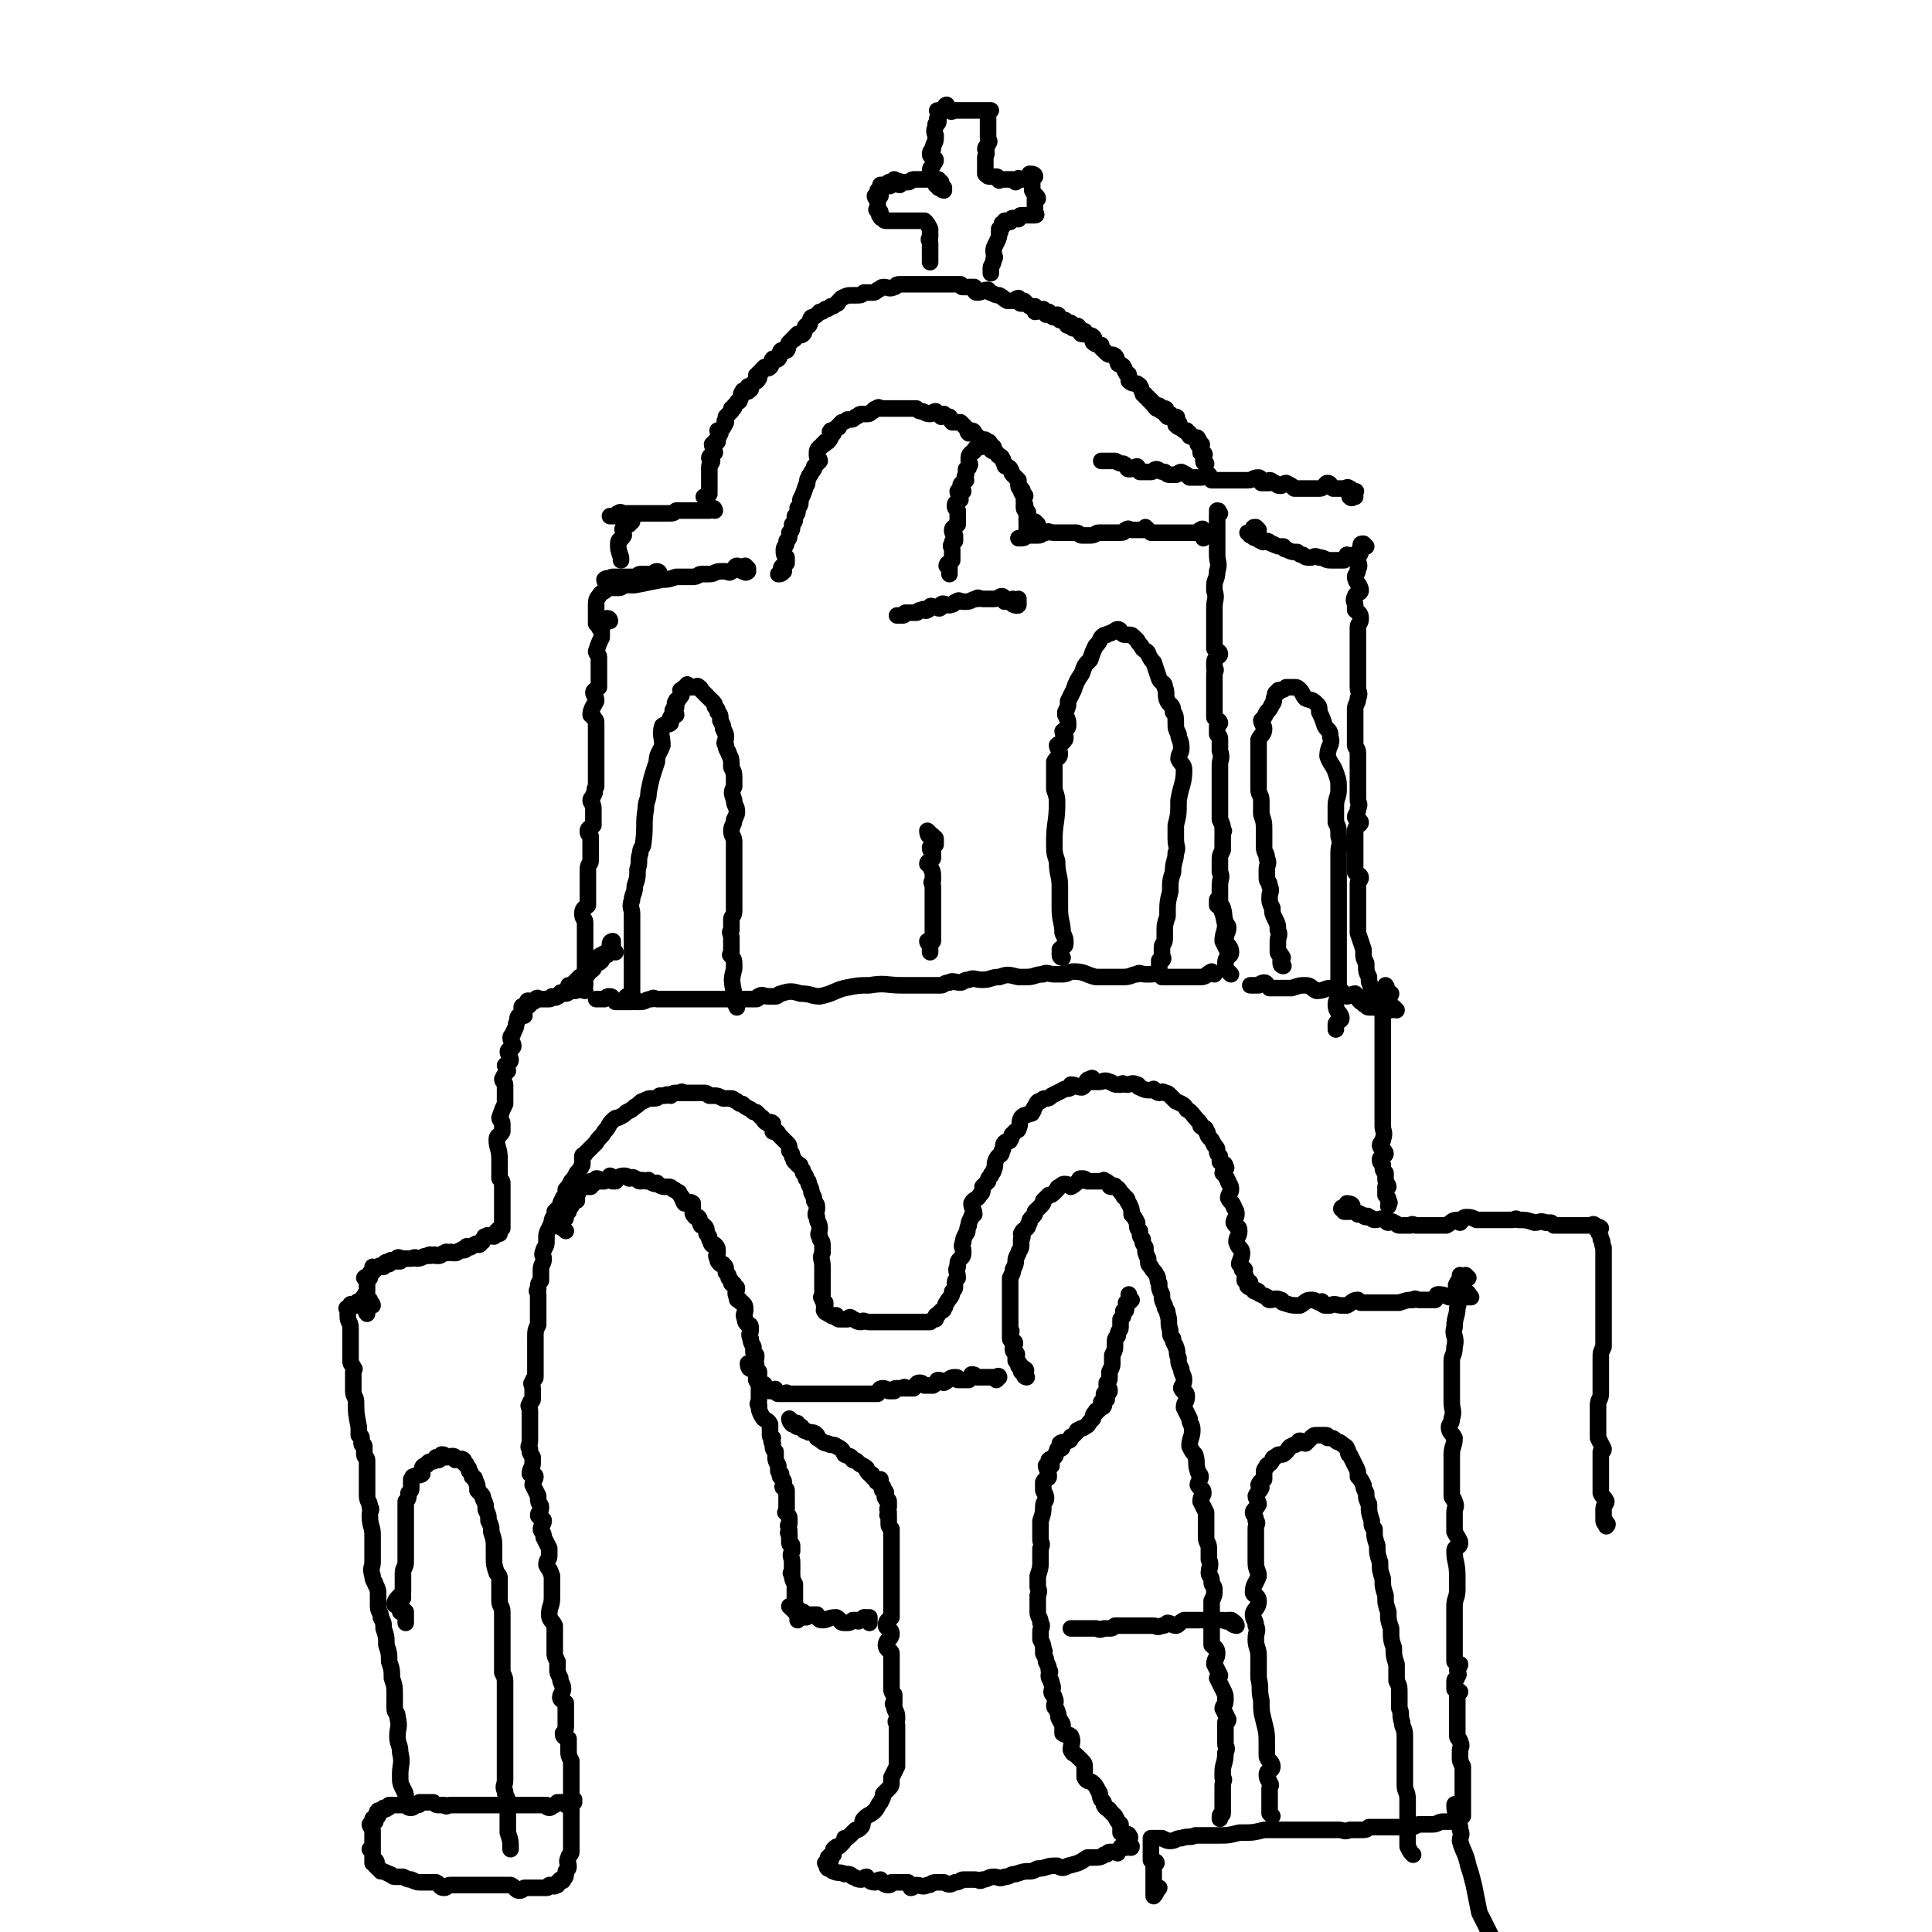 <svg viewBox='0 0 700 700' version='1.1' xmlns='http://www.w3.org/2000/svg' xmlns:xlink='http://www.w3.org/1999/xlink'><g fill='none' stroke='#000000' stroke-width='6' stroke-linecap='round' stroke-linejoin='round'><path d='M339,66c0,0 0,0 -1,-1 0,0 0,0 -1,-1 0,0 0,1 -1,1 -1,0 -1,0 -2,0 -1,0 -1,0 -2,0 0,0 -1,0 -1,0 -1,0 -1,1 -2,1 -1,0 -1,0 -1,0 0,0 0,0 -1,0 -1,0 -2,-1 -2,0 -1,0 1,1 1,1 -1,0 -1,-1 -2,-2 0,0 0,1 -1,1 0,0 -1,0 -1,0 0,0 1,1 1,1 -1,1 -1,0 -2,0 0,0 0,0 -1,0 0,0 -1,0 -1,0 0,0 1,1 1,1 -1,1 -1,1 -2,1 0,1 0,1 1,1 0,1 0,1 0,1 -1,0 -2,0 -2,0 0,0 0,1 1,1 0,1 0,1 0,1 0,1 0,1 0,1 0,1 0,1 0,1 0,1 -1,1 0,1 0,1 1,0 1,1 0,1 -1,1 0,1 0,1 0,1 1,1 0,0 0,1 1,1 0,0 0,0 1,0 0,0 0,0 1,0 0,0 0,0 1,0 1,0 1,0 1,0 1,0 1,0 1,0 1,0 1,0 1,0 0,0 0,0 1,0 0,0 0,0 1,0 0,0 0,0 1,0 0,0 0,0 1,0 0,0 0,0 1,0 0,0 0,0 1,0 0,0 0,0 1,0 0,0 0,0 1,0 1,1 1,1 2,3 0,1 0,2 0,3 -1,1 0,1 0,2 0,2 0,2 0,3 0,1 0,1 0,2 0,0 0,0 0,0 0,1 0,1 0,2 '/><path d='M342,69c0,0 -1,0 -1,-1 0,0 1,0 1,0 -1,0 -2,0 -2,0 0,0 1,-1 1,-2 -1,0 -2,1 -2,1 0,0 1,-1 1,-2 -1,0 -1,0 -2,-1 -1,-1 -1,-1 -1,-2 0,-1 0,-1 1,-2 0,-1 1,-1 1,-2 0,-1 -2,-1 -2,-2 0,-1 0,-1 1,-2 0,-2 1,-2 1,-4 0,0 0,0 0,-1 -1,-2 0,-2 0,-4 0,0 0,0 0,0 0,0 1,0 1,-1 0,0 0,0 0,-1 -1,0 0,0 0,-1 0,0 0,0 0,-1 0,0 0,0 0,0 0,-1 -1,-1 0,-1 0,0 0,0 1,0 0,0 0,0 1,0 0,0 0,0 1,0 0,-1 -1,-2 0,-2 0,1 0,2 1,2 1,1 1,0 2,0 2,0 2,0 3,0 1,0 1,0 1,0 1,0 1,0 2,0 1,0 1,0 2,0 1,0 1,0 1,0 1,0 1,0 2,0 1,0 1,0 1,0 0,0 0,0 1,0 0,0 0,0 -1,1 0,1 0,1 0,1 0,1 0,1 0,3 0,1 0,1 0,2 0,1 0,1 0,3 0,1 1,1 0,2 0,1 -1,1 -1,2 0,0 0,0 0,0 1,2 0,2 0,3 0,0 0,0 0,0 0,1 0,1 0,1 0,1 0,1 0,1 0,1 0,1 0,1 0,1 0,1 0,1 0,1 0,1 0,1 0,1 0,1 0,1 1,1 1,1 2,1 0,0 0,0 1,0 0,0 1,0 1,0 1,0 0,1 1,1 0,1 0,0 1,0 1,0 1,0 2,0 1,0 1,0 1,0 0,0 1,0 1,0 1,0 1,1 1,1 0,0 0,-1 1,-1 0,-1 0,0 1,0 0,0 0,0 1,0 0,0 0,0 1,0 0,0 0,0 1,0 0,0 1,0 1,0 0,-1 -1,-1 -1,-2 1,0 2,0 2,1 0,0 0,0 -1,1 0,1 0,1 0,1 0,1 0,1 0,1 0,1 0,1 0,1 0,1 0,1 0,1 1,2 2,2 2,3 0,0 0,0 -1,0 0,1 0,1 0,1 0,1 0,1 0,1 0,1 0,1 0,1 0,1 0,1 0,1 0,1 0,1 0,1 0,0 1,1 0,1 0,0 0,0 -1,0 0,0 0,0 -1,0 -1,0 -1,0 -3,0 0,0 0,0 0,0 -1,0 0,1 -1,1 0,1 0,0 -1,0 0,0 -1,0 -1,0 -1,0 0,1 -1,1 0,1 0,0 -1,0 0,0 -1,0 -1,0 0,0 1,1 0,1 0,0 -1,0 -1,0 0,0 1,1 0,1 0,1 -1,1 -1,1 0,1 1,1 0,1 0,2 0,2 -1,4 -1,2 -1,2 -1,3 0,2 1,2 0,3 0,2 -1,2 -1,3 0,1 0,1 0,2 '/><path d='M490,179c0,0 -1,-1 -1,-1 0,1 0,2 0,2 1,1 1,0 2,0 0,-1 -1,-1 -1,-2 0,0 2,0 1,0 0,0 -1,0 -1,0 -1,0 0,-1 -1,-1 -1,-1 -1,0 -2,0 -1,0 -1,0 -1,0 -1,0 -2,0 -3,0 -1,-1 -1,-2 -2,-2 -1,0 -1,2 -3,2 -1,0 -1,0 -2,0 -1,0 -1,0 -3,0 -1,0 -1,0 -2,0 -1,0 -1,0 -2,0 0,0 0,0 0,0 -1,-1 -1,-1 -3,-2 -1,0 -1,1 -2,1 0,0 0,0 0,0 -1,0 -1,0 -2,-1 -1,0 -1,-1 -2,-1 0,0 0,1 0,1 -1,0 -1,0 -3,0 0,0 0,0 0,0 -1,-1 0,-2 -1,-2 -2,0 -2,1 -4,1 0,0 0,0 0,0 -1,0 -1,0 -3,0 0,0 0,0 0,0 -1,0 -1,0 -1,0 -1,0 -1,0 -1,0 -1,0 -1,0 -1,0 0,0 0,0 -1,0 0,0 0,0 -1,0 0,0 0,0 -1,0 0,0 0,0 -1,0 0,0 0,0 -1,0 0,0 0,0 -1,0 0,0 -1,0 -1,0 -1,-1 0,-1 -1,-2 -1,0 -1,1 -3,1 -1,0 -1,0 -2,0 -1,0 -1,0 -2,0 -1,-1 -1,-1 -3,-2 -1,0 -1,1 -2,1 -1,0 -1,0 -2,0 -1,0 -1,0 -2,-1 -2,0 -2,-1 -3,-1 -1,0 -1,1 -2,1 -1,0 -1,0 -2,0 -1,0 -1,0 -2,0 0,0 0,0 0,0 -1,-1 0,-1 -1,-2 -1,0 -1,1 -3,1 -1,0 0,-1 -2,-2 -1,0 -1,0 -3,-1 -1,0 -1,0 -3,0 0,0 0,0 -1,0 -1,0 -1,0 -1,0 '/><path d='M437,168c0,0 -1,0 -1,-1 0,0 0,0 0,-1 0,0 0,0 0,-1 0,0 1,0 0,-1 0,0 -1,0 -1,0 0,-1 0,-1 0,-1 0,-1 0,-1 0,-1 0,-1 1,-1 0,-1 0,-1 -1,0 -1,0 0,-1 1,-1 0,-2 0,-1 -1,0 -3,-1 0,0 0,0 0,-1 -1,0 -1,0 -1,-1 0,0 0,0 -1,0 -1,-1 -2,-1 -3,-2 0,0 2,0 1,-1 0,0 -1,0 -1,-1 0,0 1,-1 0,-1 0,0 0,1 -1,1 -1,-1 0,-1 -1,-2 0,0 -1,1 -1,1 -1,-1 -1,-1 -1,-2 0,0 1,-1 0,-1 0,0 -1,1 -1,1 -1,0 0,-1 -1,-2 0,0 -1,1 -1,1 -1,-1 -1,-1 -1,-2 -1,0 -1,0 -1,-1 -1,0 -1,0 -1,-1 -1,0 -1,0 -1,-1 -1,0 -1,0 -1,-1 -1,-1 0,-1 -1,-2 0,-1 -1,0 -1,-1 -1,0 -2,0 -3,-1 0,-1 0,-1 0,-2 0,-1 -1,0 -1,-1 -1,-1 0,-1 -1,-2 0,-1 -1,0 -1,-1 -1,0 -1,0 -1,-1 -1,-1 0,-1 -1,-2 -1,-1 -2,0 -3,-1 -1,-1 -1,-1 -2,-2 0,0 0,-1 0,-1 -1,0 -2,0 -3,-1 0,-1 1,-1 0,-2 -1,-1 -1,0 -3,-1 0,0 0,-1 0,-1 0,0 -1,1 -1,1 -1,0 0,-1 -1,-2 0,0 0,-1 -1,-1 0,0 -1,1 -1,1 -1,0 0,-1 -1,-2 0,0 -1,1 -1,1 -1,0 0,-1 -1,-2 -1,0 -1,0 -2,0 0,0 0,0 -1,-1 0,0 1,-1 0,-1 0,0 0,1 -1,1 -1,0 -1,-1 -2,-2 -1,0 -1,1 -1,1 -1,-1 0,-1 -1,-2 -1,0 -2,1 -3,1 0,0 0,-1 0,-2 0,0 -1,0 -1,0 -1,0 -1,0 -1,0 -1,-1 -1,-1 -2,-2 0,0 -1,1 -1,1 -1,0 0,-1 -1,-2 -1,0 -1,1 -2,1 -1,0 -2,0 -2,0 -2,-1 -1,-1 -3,-2 -1,0 -1,0 -3,-1 -1,0 -1,-1 -1,-1 -2,0 -2,1 -4,1 -1,0 -1,-1 -1,-2 -2,0 -2,0 -4,0 -1,0 0,0 -1,-1 -2,0 -2,0 -4,0 -1,0 -2,0 -3,0 0,0 0,0 -1,0 -1,0 -1,0 -2,0 0,0 0,0 -1,0 -1,0 -1,0 -2,0 -1,0 -1,0 -2,0 -1,0 -1,0 -2,0 -1,0 -1,0 -1,0 -1,0 -1,0 -2,0 -1,0 -2,0 -2,0 -2,0 -1,1 -2,1 -2,1 -2,0 -4,0 -1,0 -1,1 -2,1 -1,1 -1,1 -2,1 -2,0 -2,0 -3,0 -1,1 -1,1 -3,1 -1,0 -1,0 -1,0 -2,0 -2,0 -4,1 -1,1 -1,1 -1,1 -1,1 0,1 -1,1 -1,1 -1,1 -2,1 -1,1 -1,1 -2,1 -1,1 -1,1 -2,1 -1,1 -1,1 -1,1 -1,1 -2,1 -2,1 -1,1 0,2 -1,3 0,0 -1,0 -1,0 -1,1 0,2 -1,3 -1,1 -1,0 -2,0 -1,1 -1,1 -1,1 0,1 0,1 -1,1 0,1 -1,1 -1,1 -1,1 0,2 -1,3 -1,0 -2,0 -2,0 -1,1 0,2 -1,3 -1,1 -2,0 -2,0 -1,1 0,2 -1,3 -1,1 -1,0 -2,0 -1,1 -1,1 -1,1 0,1 0,1 -1,1 0,1 -1,1 -1,1 0,1 1,1 1,1 -1,2 -2,1 -3,3 -1,0 -1,0 -1,0 0,1 1,1 1,1 -1,1 -1,1 -2,1 0,0 -1,-1 -1,0 -1,1 0,1 -1,3 0,1 -1,0 -1,1 -1,1 -1,1 -1,1 0,1 0,1 -1,1 0,1 0,1 0,1 -1,1 -1,1 -2,2 0,1 0,1 0,1 -1,1 0,1 0,1 -1,2 -1,2 -2,3 0,0 -1,0 -1,0 0,1 1,1 1,1 -1,2 -1,2 -2,3 0,0 1,0 1,0 -1,1 -2,1 -2,1 0,1 1,2 1,3 -1,1 -2,1 -2,2 0,0 1,0 1,1 0,1 -1,1 -1,2 0,1 0,1 0,2 0,1 0,1 0,1 0,1 0,1 0,1 0,1 0,1 0,1 0,1 0,1 0,1 0,1 0,1 0,3 0,0 0,0 0,0 0,1 0,1 0,1 -1,1 -1,1 -2,1 '/><path d='M259,185c0,0 0,-1 -1,-1 0,0 0,1 -1,1 0,0 0,0 -1,0 0,0 0,0 0,0 -1,0 -1,0 -2,0 0,0 0,0 -1,0 -1,0 -1,0 -2,0 -3,0 -3,0 -6,0 -1,1 -1,1 -3,1 -2,0 -2,0 -4,0 -2,0 -2,0 -4,0 -2,0 -2,0 -3,0 -1,0 -1,0 -3,0 -1,0 -1,0 -2,0 -1,0 -1,-1 -2,0 -1,0 0,1 -1,1 0,0 0,0 -1,0 0,0 0,0 -1,0 '/><path d='M271,206c0,0 -1,-1 -1,-1 0,1 1,2 1,2 -1,1 -1,0 -2,0 -1,-1 -1,-2 -2,-2 -1,0 -1,2 -2,2 -1,1 -1,0 -2,0 -1,0 -1,0 -2,0 -2,0 -2,1 -4,1 -1,0 -1,0 -3,0 -1,0 -1,1 -3,1 -1,0 -1,0 -3,0 -1,0 -1,0 -3,0 -3,1 -3,1 -5,1 -5,1 -5,1 -10,2 -2,0 -2,0 -4,0 -1,1 -1,1 -3,1 -1,0 -1,0 -1,0 '/><path d='M229,189c0,0 0,-1 -1,-1 0,0 0,1 0,1 0,1 0,1 0,1 -1,0 -1,0 -2,0 0,0 0,0 0,1 -1,1 0,1 0,3 -1,2 -2,1 -2,3 0,2 0,2 1,5 0,0 0,0 0,0 0,1 0,1 0,1 '/><path d='M239,208c0,0 0,-1 -1,-1 -1,0 -1,1 -2,1 -2,0 -2,0 -3,0 0,0 0,0 -1,0 -1,0 -1,1 -2,1 -1,0 -1,0 -2,0 -1,0 -1,0 -2,0 -1,0 -1,0 -2,0 -1,0 -1,0 -1,0 0,0 0,0 -1,0 0,0 0,0 0,0 -1,0 -1,1 -1,1 -1,0 -1,-1 -2,0 0,1 1,1 1,3 -1,2 -2,1 -3,3 -1,1 -1,2 -1,3 0,2 0,2 0,4 0,2 0,2 0,3 '/><path d='M442,186c0,0 -1,0 -1,-1 0,0 0,0 0,0 1,0 0,0 0,1 0,0 0,0 0,1 0,1 0,1 0,1 0,1 0,1 0,1 0,1 0,1 0,3 0,1 0,1 0,3 0,2 0,2 0,3 0,2 0,2 0,3 0,3 1,3 0,6 0,3 -1,3 -1,5 0,1 0,1 0,2 1,3 0,3 0,6 0,0 0,0 0,1 0,1 0,1 0,2 0,1 0,1 0,2 0,1 0,1 0,3 0,2 0,2 0,3 0,1 0,1 0,2 0,1 0,1 0,2 1,1 2,1 2,2 0,1 -2,1 -2,3 0,1 0,1 0,2 1,1 0,1 0,2 0,1 0,1 0,3 0,1 0,1 0,2 0,2 0,2 0,5 0,0 0,0 0,1 0,1 0,1 0,3 0,1 0,1 0,2 1,1 2,1 2,2 0,0 -1,0 -1,1 0,1 0,1 0,1 0,1 0,1 0,2 1,1 1,1 1,2 0,2 0,2 0,4 1,3 0,3 0,5 0,3 0,3 0,5 0,3 0,3 0,7 0,3 0,3 0,6 0,1 0,1 0,2 1,2 1,2 1,4 1,0 0,0 0,1 0,1 0,1 0,2 0,0 0,0 0,1 0,1 0,1 0,3 -1,2 -1,2 -1,4 0,2 0,2 0,4 1,2 0,2 0,5 0,2 0,2 0,4 0,1 0,1 0,3 1,3 1,3 2,6 0,4 -1,4 -1,7 1,2 1,2 2,4 '/><path d='M438,194c0,0 -1,-1 -1,-1 -1,1 -1,2 -1,2 0,0 0,-1 0,-2 0,0 1,0 0,0 0,-1 0,-2 -1,-1 -1,0 0,1 -1,1 0,0 -1,0 -1,0 -1,0 -1,0 -1,0 -1,0 -1,0 -1,0 -1,0 -1,0 -1,0 -1,0 -1,0 -3,0 -1,0 -1,0 -2,0 -1,0 -1,0 -2,0 -1,0 -1,0 -2,0 -1,0 -1,0 -2,0 -1,0 -1,0 -2,0 -1,-1 -1,-1 -2,-2 0,0 0,1 0,1 -1,0 -1,0 -3,0 -1,0 -1,0 -2,0 -1,0 -1,-1 -2,0 -1,0 0,1 -2,1 0,0 -1,0 -2,0 -1,0 -1,0 -2,0 -1,0 -1,0 -2,0 -1,0 -1,0 -2,0 -1,0 -1,1 -3,1 -1,0 -2,0 -3,0 -1,0 -1,-1 -2,-1 -1,0 -1,0 -2,0 0,0 0,0 -1,0 -3,0 -3,0 -5,0 -2,0 -2,-1 -3,0 -2,0 -1,1 -3,1 -1,0 -2,0 -3,0 -2,0 -1,1 -3,1 -1,0 -1,0 -1,0 '/><path d='M456,192c0,0 -1,-1 -1,-1 -1,0 -1,0 -1,1 -1,0 0,1 -1,1 0,0 -1,0 -1,0 0,0 1,0 1,1 1,0 1,1 2,1 0,0 0,0 1,0 0,0 0,1 1,1 1,1 1,0 2,0 1,0 1,1 2,1 2,1 2,1 4,1 1,1 0,1 1,1 2,1 2,1 4,1 1,1 1,1 2,1 1,1 1,1 3,1 1,0 1,-1 3,0 2,0 2,1 4,1 1,0 1,0 1,0 2,0 2,0 4,0 1,-1 1,-1 1,-2 1,0 0,1 1,1 1,0 1,0 2,0 1,-1 1,-1 1,-2 '/><path d='M376,190c0,0 -1,-1 -1,-1 0,0 0,2 0,2 1,0 0,-2 0,-2 0,0 1,1 0,2 0,1 -1,1 -1,1 0,0 1,-1 0,-1 0,0 0,1 -1,1 0,0 -1,0 -1,0 0,-1 0,-1 0,-1 1,-1 0,-1 0,-1 0,-1 0,-1 0,-1 0,-1 0,-1 0,-2 0,0 0,0 0,-1 0,0 1,0 0,-1 0,0 -1,0 -1,-1 0,0 0,0 0,-1 1,0 0,0 0,-1 0,0 0,0 0,-1 0,0 0,0 0,-1 0,0 1,0 0,-1 0,0 -1,0 -1,-1 0,0 1,0 0,-1 0,0 -1,0 -1,-1 0,-1 0,-1 0,-2 -1,-1 -1,-1 -2,-2 -1,-1 0,-1 -1,-2 0,-1 -1,0 -1,-1 -1,0 -1,0 -1,-1 -1,-1 0,-1 -1,-2 0,-1 -1,0 -1,-1 -1,0 0,0 -1,-1 -1,-1 -1,0 -2,-1 -1,-1 0,-1 -1,-1 0,-1 -1,0 -1,-1 -1,0 -1,0 -1,-1 -1,0 -1,0 -1,-1 0,0 0,0 -1,-1 0,0 0,0 -1,-1 0,0 0,-1 -1,-1 0,0 -1,1 -1,1 -1,-1 0,-1 -1,-2 -1,-1 -1,-1 -2,-2 -1,0 -1,0 -1,0 -1,0 -1,0 -1,0 0,0 -1,0 -1,0 -1,-1 0,-1 -1,-2 -1,0 -1,0 -2,-1 -1,0 -1,1 -1,1 -1,-1 -1,-1 -2,-2 -1,0 -1,1 -2,1 -2,0 -2,-1 -3,-1 -1,0 -1,0 -2,-1 -1,0 0,0 -1,0 0,0 0,0 -1,0 0,0 0,0 -1,0 -1,0 -1,0 -2,0 -1,0 -1,0 -1,0 -1,0 -1,0 -3,0 0,0 0,0 -1,0 -1,0 -1,0 -1,0 -1,0 -1,0 -2,0 0,0 -1,-1 -1,0 -2,0 -1,1 -2,1 -1,1 -1,1 -2,1 -1,0 -2,0 -2,0 -1,0 -1,1 -2,1 -1,1 -1,1 -2,1 -1,0 -1,0 -1,0 -1,1 -2,1 -2,1 -1,1 -1,1 -1,1 0,1 0,1 -1,1 -1,1 -2,1 -2,1 -1,1 1,1 1,1 -1,1 -1,2 -2,3 0,0 0,0 -1,0 0,1 0,1 -1,1 0,1 -1,1 -1,1 -1,1 -1,1 -1,3 0,1 1,1 1,2 -1,1 -1,1 -2,2 0,1 0,1 -1,2 0,1 -1,1 -1,2 -1,1 0,2 -1,3 -1,3 -1,3 -2,5 0,2 0,2 -1,3 0,2 0,2 -1,3 0,2 0,2 -1,3 0,2 0,2 -1,3 0,2 0,2 -1,3 0,2 -1,2 -1,3 0,2 0,2 1,3 0,1 0,1 0,2 -1,1 -2,1 -2,2 0,0 0,0 1,0 0,1 0,1 0,1 -1,1 -1,1 -2,1 '/><path d='M360,162c0,0 -1,0 -1,-1 -1,0 0,-1 -1,-1 0,0 -1,1 -1,1 0,0 1,-1 0,-1 0,-1 0,-1 -1,0 -1,0 -1,0 -1,1 0,1 1,1 0,1 0,0 0,0 -1,0 -1,0 0,1 -1,1 0,1 -1,1 -1,1 -1,1 -1,1 -1,3 0,1 1,1 0,2 0,1 0,0 -1,1 0,1 0,1 0,2 -1,1 0,1 0,2 -1,1 -2,1 -2,2 0,1 1,1 1,2 -1,0 -2,0 -2,0 0,1 1,2 1,3 -1,1 -2,1 -2,2 0,1 0,1 1,2 0,0 0,0 0,0 0,2 0,2 0,3 0,1 0,1 0,2 -1,1 -2,1 -2,2 0,1 0,1 1,2 0,1 0,1 0,2 -1,0 -1,0 -1,1 -1,1 0,1 0,2 0,1 0,1 0,2 0,1 0,1 0,2 -1,1 -2,1 -2,2 0,0 0,0 1,0 0,1 0,1 0,3 0,0 0,0 0,0 '/><path d='M337,302c0,0 -1,-1 -1,-1 0,0 0,2 1,2 0,1 1,-1 1,0 0,0 -1,1 0,1 0,0 1,-1 1,0 0,0 0,0 0,1 -1,1 0,1 0,1 -1,1 -2,1 -2,1 0,1 0,1 1,1 0,1 0,2 0,3 -1,1 -2,1 -2,2 0,0 0,0 1,0 0,2 1,2 1,4 0,1 0,1 0,2 -1,1 0,1 0,2 0,2 0,2 0,3 0,1 0,1 0,2 0,1 0,1 0,2 0,2 0,2 0,3 0,1 0,1 0,2 0,1 0,1 0,2 0,1 0,1 0,2 0,0 0,0 0,0 0,1 0,1 0,1 0,1 0,2 0,3 -1,0 -2,0 -2,0 0,0 0,1 1,1 0,1 0,1 0,3 '/><path d='M221,225c0,0 0,-1 -1,-1 0,0 -1,1 -1,1 0,0 1,0 1,0 0,0 0,0 -1,0 0,0 0,0 0,0 -1,0 0,0 0,1 -1,1 -1,0 -2,1 0,1 1,1 1,1 0,1 0,1 0,3 -1,2 -1,2 -2,5 0,1 1,1 1,2 0,2 0,2 0,5 0,2 0,2 0,4 0,1 0,1 0,2 -1,1 -2,1 -2,2 0,1 1,1 1,3 -1,2 -2,3 -2,5 0,0 1,0 1,1 1,1 1,1 1,2 0,1 0,1 0,3 0,1 0,1 0,2 0,1 0,1 0,2 0,1 0,1 0,2 0,0 0,0 0,0 0,1 0,1 0,3 0,1 0,1 0,3 0,0 0,0 0,0 0,2 0,2 0,4 0,1 0,1 0,2 0,1 0,1 0,2 0,0 0,0 0,0 -1,1 0,2 -1,3 0,1 -1,1 -1,2 0,1 1,1 1,3 0,1 0,1 0,2 0,1 0,1 0,2 0,1 0,1 0,2 -1,1 -2,1 -2,2 0,1 0,1 1,2 0,0 0,0 0,0 0,1 0,1 0,1 0,1 0,1 0,3 0,1 0,1 0,2 0,1 0,1 0,2 0,0 0,0 0,1 0,1 -1,1 -1,3 0,1 0,1 0,2 0,1 0,1 0,2 0,1 0,1 0,2 0,1 0,1 0,3 0,1 0,1 0,2 0,1 0,1 0,2 -1,1 -2,1 -2,3 0,2 1,2 1,3 0,2 0,2 0,3 0,1 0,1 0,2 0,1 0,1 0,2 0,0 0,0 0,0 0,1 0,1 0,3 0,1 0,1 0,2 0,0 0,0 0,0 0,1 0,1 0,1 0,2 0,2 0,4 0,1 1,1 1,2 '/><path d='M495,198c0,0 -1,-1 -1,-1 -1,0 -1,0 -1,1 0,0 0,0 0,1 0,0 0,1 0,1 0,1 -1,1 -1,3 0,1 1,2 0,3 0,2 -1,2 -1,3 0,2 2,3 2,5 0,1 -2,1 -2,2 -1,2 0,2 0,3 0,1 0,1 0,2 1,1 2,1 2,3 0,2 -1,2 -1,3 0,3 0,3 0,6 0,1 0,1 0,2 0,2 0,2 0,5 0,2 0,2 0,5 0,2 0,2 0,4 0,2 1,2 0,4 0,2 -1,2 -1,4 0,2 0,2 0,4 0,0 0,0 0,1 0,2 0,2 0,4 0,2 0,2 0,4 0,1 1,1 1,3 0,1 0,1 0,2 0,2 0,2 0,3 0,2 0,2 0,3 0,2 0,2 0,5 0,1 0,1 0,2 0,1 0,1 0,2 0,1 1,1 0,3 0,2 -1,2 -1,3 0,1 2,1 2,2 0,1 -2,1 -2,3 0,1 0,1 0,2 0,0 0,0 0,0 0,1 0,1 0,3 0,1 0,1 0,2 0,0 0,0 0,0 0,2 0,2 0,4 0,1 0,1 0,2 0,1 0,1 0,2 1,1 2,1 2,2 0,1 -1,1 -1,2 0,1 0,1 0,2 0,1 0,1 0,3 0,2 0,2 0,3 0,2 0,2 0,3 0,2 0,2 0,5 0,1 0,1 0,2 1,3 1,3 2,6 0,3 0,3 1,5 0,3 0,3 1,5 0,2 0,2 1,4 0,1 -1,1 0,3 0,1 1,1 1,2 0,1 -1,1 -1,2 0,0 1,0 2,0 '/><path d='M496,365c0,0 -1,0 -1,-1 -1,0 -1,0 -1,-1 0,0 0,0 0,0 0,-1 -1,0 -1,0 -1,-1 -1,-1 -1,-2 -1,0 -1,-1 -1,-1 -1,0 -2,1 -3,1 -1,-1 -1,-1 -2,-2 0,0 0,1 0,1 -2,-1 -2,-2 -4,-2 -2,0 -2,1 -5,1 -2,-1 -2,-2 -4,-2 -2,0 -2,0 -5,1 -1,0 -1,0 -2,0 -2,0 -2,0 -3,0 -2,0 -2,0 -3,0 -1,-1 -1,-2 -2,-2 0,0 -1,0 -2,1 0,0 0,0 0,0 -1,0 -1,0 -3,0 '/><path d='M442,327c0,0 -1,-1 -1,-1 0,0 0,1 0,2 1,1 2,0 2,1 1,3 0,3 1,6 0,0 1,0 1,1 0,2 -1,2 -1,5 1,2 2,2 2,4 0,2 -2,1 -2,4 0,1 0,1 0,2 1,1 1,1 2,2 '/><path d='M440,353c0,0 -1,-1 -1,-1 -2,1 -2,2 -4,2 -1,0 -1,0 -2,0 -1,0 -1,0 -3,0 -1,0 -1,0 -2,0 0,0 0,0 -1,0 -1,0 -1,0 -2,0 -2,0 -2,0 -4,0 0,-1 0,-1 -1,-1 -1,-1 -1,0 -3,0 -1,0 -1,0 -2,0 -2,0 -2,-1 -3,0 -2,0 -2,1 -5,1 -2,0 -2,0 -5,0 -2,0 -2,0 -5,0 -4,-1 -4,-2 -8,-2 -2,0 -2,1 -4,1 -2,0 -2,0 -3,0 -2,0 -3,-1 -4,0 -3,0 -3,1 -6,1 -2,0 -2,0 -3,0 -4,-1 -4,-1 -7,0 -3,0 -3,1 -6,1 -3,0 -3,-1 -5,0 -2,0 -2,1 -3,1 -2,0 -3,-1 -4,0 -2,0 -2,1 -3,1 -1,0 -1,0 -3,0 -1,0 -1,0 -1,0 -2,0 -2,0 -4,0 -1,0 -1,0 -3,0 -1,0 -1,0 -3,0 -6,0 -6,-1 -12,0 -4,0 -4,0 -9,1 -4,1 -4,2 -9,3 -3,0 -3,-1 -7,-1 -3,-1 -4,-1 -7,0 -1,0 -1,1 -2,1 -2,0 -2,0 -3,0 -1,0 -2,-1 -3,0 -1,0 0,1 -1,1 -2,0 -2,0 -3,0 -2,0 -2,0 -3,0 -1,0 -1,0 -3,0 -1,0 -1,0 -3,0 -1,0 -1,0 -3,0 -1,0 -1,0 -1,0 -2,0 -2,0 -4,0 -1,0 -1,0 -1,0 -2,0 -2,0 -3,0 -1,0 -1,0 -2,0 -2,0 -2,0 -3,0 -1,0 -1,0 -2,0 -2,0 -2,0 -3,0 -1,0 -1,0 -2,0 -1,0 -1,-1 -2,0 -2,0 -2,1 -4,1 -1,0 -1,0 -1,0 -1,-1 -1,0 -2,0 -2,0 -2,0 -4,0 0,0 0,0 0,0 -1,0 -1,0 -2,0 -1,-1 -1,-2 -2,-2 -1,0 -1,0 -2,1 -1,0 -1,0 -1,0 0,0 0,0 -1,0 0,0 0,0 -1,0 '/><path d='M506,366c0,0 -1,-1 -1,-1 -1,0 -1,1 -1,1 -1,-1 -1,-2 -1,-3 0,0 1,0 0,-1 0,0 -1,0 -1,-1 0,0 2,0 2,-1 0,0 -2,0 -2,-1 0,0 0,0 0,-1 0,0 0,-1 0,-1 0,0 1,1 0,2 0,1 -1,1 -1,2 0,1 0,1 0,3 0,2 0,2 0,5 0,2 0,2 0,5 0,5 0,5 0,10 0,2 0,2 0,4 0,5 0,5 0,9 0,2 0,2 0,4 0,2 0,2 0,5 0,1 0,1 0,2 0,2 1,2 0,5 0,1 -1,1 -1,2 0,1 2,2 2,3 0,1 -2,1 -2,2 0,1 0,1 1,2 0,2 0,2 1,3 0,1 0,1 0,2 0,2 1,2 1,3 0,0 -1,0 -1,0 0,1 0,1 0,3 1,1 1,1 1,2 1,1 0,1 0,2 0,0 0,0 0,0 '/><path d='M223,345c0,0 0,0 -1,-1 0,-1 -1,-1 -1,-2 0,-1 1,-1 1,-1 0,1 0,1 0,2 -1,1 -1,0 -1,1 -1,0 0,1 0,1 -1,0 -1,-1 -1,0 -1,0 0,1 0,1 -1,0 -1,-1 -2,0 0,0 -1,0 -1,1 0,1 1,1 1,1 -1,1 -1,1 -2,1 0,0 0,-1 -1,0 0,0 -1,0 -1,1 0,1 1,1 1,1 -1,1 -1,1 -2,1 0,0 -1,-1 -1,0 -1,1 0,2 -1,3 0,0 0,-1 -1,-1 0,0 0,0 -1,1 0,1 0,1 -1,1 0,0 0,1 -1,1 0,0 0,0 -1,0 '/><path d='M212,359c0,0 -1,0 -1,-1 0,0 1,0 1,-1 0,0 0,-1 0,-1 -1,1 -1,1 -2,2 -1,1 -1,1 -2,1 0,0 0,0 -1,0 -1,0 -1,1 -2,1 -1,0 -2,-1 -2,0 -1,0 0,1 -1,1 -1,1 -1,0 -2,0 0,0 0,1 -1,1 -1,0 -1,0 -2,0 0,0 0,0 -1,0 0,0 0,0 -1,0 0,0 0,-1 -1,0 0,0 0,1 -1,1 0,0 0,0 -1,0 0,0 -1,-1 -1,0 0,0 1,1 1,1 -1,1 -1,1 -2,1 0,0 -1,-1 -1,0 0,1 1,1 1,3 0,0 -1,0 -2,0 -1,1 0,1 -1,3 0,1 0,1 -1,3 0,1 -1,1 -1,2 0,1 1,2 1,3 0,1 -2,1 -2,2 0,1 1,2 1,3 0,1 -1,1 -2,2 0,0 1,1 1,2 -1,1 -1,1 -2,3 0,1 1,1 1,2 0,2 0,2 0,5 0,1 0,1 0,2 -1,2 -1,2 -2,5 0,1 1,1 1,2 0,2 0,2 0,3 -1,2 -2,1 -2,3 0,3 1,3 1,7 0,1 0,1 0,2 0,1 0,1 0,2 0,1 0,1 0,3 1,1 1,1 1,2 0,1 0,1 0,2 0,1 0,1 0,2 0,1 0,1 0,2 0,1 0,1 0,2 0,0 0,0 0,1 0,0 0,0 0,1 0,1 0,1 0,1 0,1 0,1 0,1 0,1 0,1 0,1 0,0 0,0 0,1 0,0 0,0 0,1 0,0 0,1 0,1 -1,0 -1,0 -2,1 0,0 1,1 1,1 -1,0 -1,-1 -2,0 0,0 0,0 0,1 -2,0 -2,-1 -3,0 -1,0 0,0 -1,1 0,1 0,1 -1,1 0,1 0,1 -1,1 0,0 0,-1 -1,0 -1,0 -1,1 -2,1 -1,0 -1,-1 -1,0 0,0 0,1 -1,1 0,0 0,-1 -1,0 -1,0 -1,1 -2,1 -1,0 0,0 -1,0 -1,-1 -1,0 -2,0 0,0 0,-1 -1,0 -1,0 -1,1 -2,1 0,0 0,0 -1,0 -1,-1 -1,0 -2,0 0,0 0,-1 -1,0 -2,0 -2,1 -4,1 0,0 0,0 0,0 -1,-1 -1,0 -2,0 0,0 0,0 -1,0 0,0 0,0 -1,0 0,0 0,0 -1,0 -1,0 -2,-1 -2,0 -1,0 1,1 1,1 0,0 -1,0 -2,0 0,-1 0,0 -1,0 0,0 0,-1 -1,0 0,0 0,0 0,1 0,0 0,0 0,0 -1,-1 -1,-1 -2,0 0,0 0,0 0,1 0,0 0,0 0,0 0,-1 -1,0 -1,0 0,0 0,-1 -1,0 0,0 0,0 -1,1 0,0 0,0 0,0 0,0 0,-1 -1,-1 0,0 0,0 0,1 0,0 0,0 0,0 0,0 0,1 0,1 0,0 0,-1 0,0 -1,0 -1,0 -1,1 -1,0 0,1 0,1 -1,0 -1,-1 -2,0 0,0 1,0 1,1 0,1 0,1 0,1 0,1 0,1 0,1 0,1 0,1 0,1 0,1 0,1 0,1 -1,1 -1,2 -2,3 0,0 1,-2 1,-1 1,0 1,1 1,2 0,1 0,1 0,1 0,1 -1,2 0,3 '/><path d='M489,437c0,0 -1,-1 -1,-1 0,0 2,0 2,1 0,0 -1,0 -2,1 0,0 0,0 -1,0 0,0 -1,-1 -1,0 0,0 1,0 1,1 1,0 1,0 2,0 0,0 0,-1 1,0 1,0 1,0 2,1 0,0 0,-1 1,0 1,0 1,1 2,1 1,0 0,-1 1,0 1,0 1,1 2,1 2,0 2,-1 4,0 1,0 0,1 1,1 1,0 1,-1 2,0 1,0 1,1 2,1 2,0 2,0 4,0 1,-1 1,0 2,0 1,0 1,0 2,0 1,0 1,0 2,0 1,0 1,0 2,0 2,0 2,0 4,0 0,0 1,0 1,0 2,-1 2,-2 4,-2 0,0 1,1 1,1 1,-1 1,-2 2,-2 2,0 2,0 4,1 0,0 0,0 1,0 2,0 2,0 4,0 0,0 0,0 1,0 2,0 2,0 4,0 1,0 1,0 3,0 1,0 1,-1 2,0 3,0 3,0 6,1 2,0 2,-1 4,0 1,0 1,0 2,0 0,0 0,0 1,1 1,0 1,0 3,0 1,0 1,0 2,0 2,0 2,0 3,0 1,0 1,0 2,0 1,0 1,0 2,0 0,0 0,0 1,0 0,0 0,0 1,0 0,0 0,-1 1,0 0,0 0,1 0,1 1,0 1,-1 2,0 0,0 -1,0 -1,1 0,1 1,1 1,3 1,1 0,1 1,3 0,1 0,1 0,2 0,2 0,2 0,4 0,2 0,2 0,4 0,2 0,2 0,3 0,2 0,2 0,4 0,2 0,2 0,4 0,2 0,2 0,3 0,2 0,2 0,4 0,2 0,2 0,4 0,2 0,2 0,4 -1,2 -1,2 -1,4 0,2 0,2 0,3 0,2 0,2 0,4 0,2 0,2 0,3 0,1 0,1 0,1 0,1 0,2 0,2 0,2 -1,2 -1,4 0,1 0,1 0,1 0,1 0,1 0,2 0,1 0,1 0,2 0,2 0,2 0,4 0,1 0,1 0,1 0,1 0,2 0,2 1,2 1,2 2,4 0,1 -1,1 -1,1 0,2 0,2 0,3 0,2 0,2 0,3 0,1 0,1 0,3 0,1 0,1 0,3 0,1 0,1 0,3 1,2 1,1 2,3 0,1 -1,1 -1,3 0,1 0,1 0,1 0,1 0,2 0,2 0,1 1,1 1,2 1,0 0,1 0,1 0,-1 -1,-1 -1,-2 '/><path d='M532,463c0,0 -1,-1 -1,-1 -1,0 -1,1 -1,2 0,1 0,1 0,1 0,0 -1,-1 -1,-2 0,0 0,-1 0,-1 0,0 1,1 0,2 0,0 -1,0 -1,1 -1,1 0,1 0,2 0,4 1,4 0,7 0,3 -1,3 -1,7 -1,3 1,3 0,7 0,3 -1,3 -1,5 0,4 0,4 0,8 0,2 0,2 0,4 0,2 0,2 0,3 0,3 1,3 0,6 0,2 -1,2 -1,3 0,2 1,2 2,4 0,3 -1,3 -1,6 0,2 0,2 0,3 0,3 0,3 0,5 0,2 0,2 0,3 0,2 0,2 0,4 0,1 1,1 1,2 1,2 0,2 0,4 0,2 0,2 0,3 0,2 0,2 0,4 1,2 2,3 2,4 0,2 -2,1 -2,3 0,4 1,4 1,9 0,1 0,1 0,3 0,1 0,1 0,2 0,3 -1,3 -1,6 0,1 0,1 0,3 0,2 0,2 0,4 0,1 0,1 0,3 0,2 0,2 0,4 0,2 0,2 0,3 0,1 0,2 0,3 1,1 1,1 2,1 0,1 -1,1 -1,2 0,1 1,2 0,2 0,2 -1,1 -1,2 0,1 0,1 0,1 0,1 0,1 0,2 1,1 1,0 2,1 0,0 -1,0 -1,1 0,0 0,0 0,1 0,1 0,1 0,2 0,1 0,1 0,2 0,1 0,1 0,1 0,0 0,0 0,1 0,1 0,1 0,2 0,1 0,1 0,1 0,0 0,0 0,1 0,0 0,0 0,1 0,0 0,0 0,1 0,1 0,1 0,2 0,1 1,1 1,2 1,2 0,2 0,3 0,1 0,1 0,3 0,1 0,1 1,3 0,1 0,1 0,2 0,1 0,1 0,2 0,1 0,1 0,2 0,1 0,1 0,2 0,1 0,1 0,2 0,1 0,1 0,2 0,1 0,1 0,1 0,0 0,0 0,1 0,0 0,0 0,1 0,0 0,0 0,1 0,0 0,0 0,1 0,0 0,0 0,1 0,0 -1,-1 -1,-1 0,1 1,1 0,2 -1,1 -1,1 -3,1 -1,0 -2,0 -3,0 -2,0 -2,1 -4,1 -3,0 -3,0 -5,0 -2,1 -2,1 -3,1 -3,0 -3,0 -6,0 -1,0 -1,0 -3,0 -1,0 -1,0 -3,0 -1,0 -1,0 -3,0 -1,1 -1,1 -3,1 -2,0 -2,0 -4,0 -2,1 -2,0 -4,0 -2,0 -2,0 -4,0 -3,0 -3,0 -7,0 -4,0 -4,0 -7,0 -4,0 -4,0 -9,0 -4,1 -4,1 -9,1 -4,1 -4,1 -8,1 -4,0 -4,0 -8,0 -2,1 -2,0 -5,1 -2,0 -2,1 -4,1 -1,0 -1,0 -3,-1 -1,0 -1,0 -2,0 0,0 0,0 0,0 -1,0 -1,0 -1,0 0,0 -1,0 -1,0 0,1 0,1 0,1 0,1 0,1 0,2 0,0 0,0 0,1 0,1 0,1 0,2 0,0 0,0 0,1 0,0 0,1 0,1 1,1 2,0 2,1 0,0 0,0 -1,1 0,0 0,0 0,1 0,0 0,0 0,1 0,0 0,0 0,1 0,0 0,0 0,1 0,0 0,0 0,1 0,0 0,0 0,1 0,0 0,0 0,1 0,0 0,0 0,1 0,0 0,0 0,1 0,0 0,0 0,1 0,0 0,1 0,1 1,-1 1,-2 2,-3 '/><path d='M528,655c0,0 -1,-2 -1,-1 0,3 1,4 2,8 0,1 0,0 0,1 1,2 0,2 0,4 1,4 2,4 3,9 1,3 1,3 2,7 1,5 1,5 2,10 1,2 1,2 2,4 1,2 1,2 2,4 0,1 0,1 1,3 '/><path d='M208,652c0,0 -1,-1 -1,-1 0,0 1,1 1,2 -1,0 -1,-1 -2,-1 0,1 0,1 -1,2 0,0 0,-1 -1,-1 0,0 0,0 -1,0 0,0 0,0 -1,0 -1,1 -1,1 -1,1 -1,0 -1,1 -2,1 -1,0 -1,-1 -1,-1 -1,0 -1,0 -2,0 -1,0 -1,0 -2,0 -1,0 -1,0 -2,0 -1,0 -1,0 -2,0 -1,0 -1,0 -2,0 -1,0 -1,0 -2,0 -1,0 -1,0 -1,0 -1,0 -1,0 -2,0 -1,0 -1,0 -2,0 0,0 0,0 -1,0 -1,0 -1,0 -2,0 0,0 0,0 -1,0 -1,0 -1,0 -2,0 -1,0 -1,0 -2,0 -1,0 -1,0 -2,0 0,0 0,0 -1,0 -1,0 -1,0 -2,0 0,0 0,0 -1,0 -1,0 -1,0 -2,0 -1,0 -1,0 -2,0 -1,0 -1,1 -2,0 -1,0 -1,0 -2,0 -1,0 -1,0 -2,-1 -1,0 -1,0 -3,0 -1,0 -1,0 -2,0 0,1 0,1 -1,1 -1,0 -1,1 -2,1 -1,0 -1,0 -2,-1 -1,0 -1,0 -1,0 -1,0 -1,0 -2,0 0,0 0,0 -1,0 0,0 0,0 -1,0 0,0 0,0 -1,0 0,1 0,1 -1,1 0,1 0,0 -1,0 0,1 0,1 -1,1 0,0 0,1 -1,1 0,0 0,-1 0,-1 -1,1 0,1 0,2 -1,1 -1,0 -2,1 0,0 1,0 1,1 -1,0 -1,0 -2,1 0,1 1,1 1,2 0,0 0,0 0,1 0,0 0,0 0,1 0,0 0,0 0,1 0,0 0,0 0,1 0,0 0,0 0,1 0,0 0,0 0,1 0,0 0,1 0,1 0,0 -1,0 -1,0 0,0 0,0 0,0 1,1 1,0 1,0 0,1 0,1 0,2 0,0 0,0 0,1 0,0 0,0 0,1 0,0 0,0 0,1 0,0 1,-1 1,-1 1,1 0,1 0,2 0,0 0,0 1,1 1,0 0,0 1,1 1,0 1,0 3,1 1,0 1,1 2,1 1,0 2,0 3,0 2,1 2,1 3,1 2,1 2,1 4,1 1,0 1,0 3,0 1,0 1,0 2,0 2,1 1,2 3,2 1,0 1,-1 2,-1 1,0 1,0 3,0 1,0 1,0 2,0 1,0 1,0 3,0 1,0 1,0 2,0 1,0 1,0 3,0 2,0 2,0 3,0 2,0 2,0 3,0 2,0 2,0 3,0 2,1 2,2 3,2 1,0 1,0 2,-1 0,0 0,0 0,0 2,0 2,0 4,0 1,0 1,0 2,0 0,0 0,0 0,0 1,0 1,0 2,0 1,0 1,-1 1,-1 1,0 1,0 1,0 1,0 1,1 1,0 1,0 1,0 1,0 0,-1 0,-1 0,-1 1,-1 1,-1 1,-1 1,0 1,1 1,0 1,-1 1,-1 1,-3 1,-1 1,-1 1,-2 0,-1 -1,-1 0,-3 0,-1 1,-1 1,-2 0,0 0,-1 0,-2 0,-1 0,-1 0,-2 0,-1 0,-1 0,-2 0,-1 0,-1 0,-2 0,0 0,0 0,0 0,-1 0,-1 0,-1 0,-1 0,-1 0,-1 0,-1 0,-1 0,-2 0,-1 0,-1 0,-2 0,-1 0,-1 0,-1 0,-1 0,-1 0,-1 0,-1 0,-1 0,-1 0,-1 0,-1 0,-2 0,-1 0,-1 0,-2 0,0 0,0 0,0 0,-1 0,-1 0,-2 0,-2 0,-2 0,-4 0,-2 0,-2 0,-4 0,-1 0,-1 0,-2 -1,-2 -1,-2 -1,-4 0,-1 0,-1 0,-1 0,-1 0,-1 0,-3 -1,-1 -2,0 -2,-2 0,0 1,-1 1,-2 0,-1 0,-1 0,-2 0,-1 0,-1 0,-2 0,-2 0,-2 0,-5 -1,-1 -2,-1 -2,-2 0,-1 1,-2 1,-3 0,-2 -1,-2 -1,-4 -1,-2 -1,-2 -1,-3 0,-2 0,-2 0,-3 -1,-2 -1,-2 -1,-3 0,-1 0,-1 0,-3 0,-1 0,-1 0,-2 0,0 0,0 0,-1 0,-2 0,-2 0,-4 -1,-2 -2,-2 -2,-4 0,-3 1,-3 1,-6 0,-2 0,-2 0,-5 0,-2 0,-2 0,-3 -1,-3 -1,-2 -2,-4 0,-2 1,-2 1,-3 0,-1 0,-2 0,-3 -1,-2 -1,-2 -2,-4 0,-2 -1,-2 -1,-3 0,-1 1,-2 1,-3 0,-1 -2,-1 -2,-2 0,-1 1,-1 1,-3 0,-1 -1,-1 -1,-3 0,0 0,-1 0,-1 -1,-2 -1,-2 -2,-4 0,-1 1,-2 1,-3 0,-1 -2,-1 -2,-1 0,-2 1,-2 1,-4 0,-1 0,-1 0,-1 0,-1 0,-1 0,-1 -1,-2 -1,-1 -1,-3 -1,-1 0,-1 0,-3 0,-1 0,-1 0,-1 0,-1 0,-1 0,-2 0,-2 0,-2 0,-4 0,0 0,0 0,0 0,-1 0,-1 0,-2 0,-1 0,-1 0,-2 0,-1 -1,-2 0,-2 0,-2 1,-1 1,-2 0,-1 0,-1 0,-2 0,-1 0,-1 0,-2 0,-1 -1,-2 0,-2 0,-2 1,-1 1,-2 0,-2 0,-2 0,-4 0,-1 0,-1 0,-1 0,-2 0,-2 0,-4 0,-1 0,-1 0,-1 0,-1 0,-1 0,-2 0,-1 0,-1 0,-2 0,-3 0,-3 1,-5 0,-2 0,-2 0,-4 0,-2 0,-2 0,-3 0,-1 0,-1 0,-2 0,-1 0,-1 0,-2 0,-1 -1,-1 0,-2 0,-2 0,-2 1,-3 0,-1 0,-1 0,-3 0,-1 0,-1 0,-1 0,-2 1,-2 1,-4 0,-1 -1,-1 0,-3 0,-1 1,-1 1,-3 0,-1 0,-1 0,-1 0,-2 0,-2 1,-4 1,-2 1,-2 1,-3 1,-2 1,-2 1,-3 1,-1 1,-1 2,-2 0,-2 1,-2 1,-3 1,-1 1,-1 1,-3 1,-1 1,-1 2,-3 1,-1 1,-1 2,-3 1,-1 1,-1 2,-3 0,-1 0,-1 0,-3 0,-1 1,0 1,-1 1,-1 1,-1 2,-2 1,-1 1,-1 2,-2 1,-2 2,-2 3,-4 2,-2 1,-2 3,-4 1,-1 1,-1 2,-1 2,-1 2,-1 3,-2 2,-1 2,-1 3,-2 2,-1 2,-2 3,-2 2,-1 2,-1 3,-1 2,0 2,0 3,-1 1,0 1,0 2,0 1,-1 1,0 2,0 1,-1 1,-1 2,-1 1,0 1,0 2,0 0,-1 0,0 1,0 1,0 1,0 2,0 0,0 0,0 1,0 2,0 2,0 4,0 1,0 1,0 2,1 1,0 1,0 2,0 1,0 1,0 3,1 1,0 1,0 3,0 1,0 1,1 2,1 1,1 1,1 2,1 1,1 1,1 3,2 1,1 1,1 2,1 1,1 1,1 2,2 1,0 0,1 2,2 0,0 1,-1 2,0 0,1 0,2 0,3 0,0 1,0 1,0 1,0 1,1 1,1 1,1 1,1 3,3 0,0 0,0 0,0 1,1 1,1 1,3 1,1 1,1 1,2 1,1 0,1 1,2 0,0 1,0 1,1 1,0 1,0 1,1 1,1 1,1 1,2 1,1 1,1 1,2 1,1 1,1 1,2 1,2 1,2 1,3 1,2 1,2 1,3 1,2 1,1 1,3 0,1 -1,2 0,3 0,2 1,2 1,4 0,2 -1,2 0,3 0,2 1,1 1,3 0,1 0,1 0,3 -1,2 0,2 0,5 0,2 0,2 0,3 0,2 0,2 0,3 0,2 0,2 0,3 0,1 0,1 0,2 0,0 -1,0 0,0 0,1 0,1 0,1 1,1 1,1 1,1 0,0 0,1 0,1 -1,0 0,0 0,1 0,0 -1,1 0,1 0,1 0,0 1,1 1,0 1,1 2,1 1,0 1,-1 1,0 1,0 0,1 1,1 1,0 1,0 3,0 1,-1 1,-1 2,0 1,0 1,1 3,1 0,0 0,0 0,0 1,-1 1,0 3,0 1,0 1,0 2,0 1,0 1,0 2,0 0,0 0,0 1,0 1,0 1,0 2,0 1,0 1,0 2,0 0,0 0,0 1,0 1,0 1,0 2,0 1,0 1,0 2,0 0,0 0,0 1,0 1,0 1,0 1,0 1,0 1,0 1,0 2,0 2,0 3,0 1,0 1,0 2,0 1,-1 1,-1 2,-1 0,0 0,-1 0,-1 0,-1 1,0 1,-1 0,0 0,0 1,-1 0,0 1,0 1,-1 1,-1 0,-1 1,-2 1,-2 2,-2 2,-4 1,-1 1,-1 1,-2 0,-2 0,-2 1,-3 0,-2 -1,-3 0,-4 0,-2 0,-2 1,-3 1,-1 1,-1 1,-3 0,-1 -1,-1 0,-3 0,-1 0,-1 1,-3 1,-1 0,-1 1,-3 0,-1 0,-1 1,-3 0,-1 1,-1 1,-1 0,-2 -1,-2 -1,-4 1,-2 2,-1 3,-3 1,-1 1,-1 1,-3 1,-1 1,-1 2,-2 0,-1 0,-1 1,-2 0,-1 1,-1 1,-2 1,-2 0,-2 1,-4 1,-2 2,-1 2,-3 1,-1 0,-2 1,-3 1,-1 2,0 2,-1 1,-1 0,-2 1,-2 1,-2 2,-1 2,-2 1,-2 0,-2 1,-4 1,-1 1,-1 2,-1 1,-1 2,0 2,-1 1,-1 0,-1 1,-2 1,-2 1,-2 2,-2 1,-1 1,-1 2,-1 1,0 1,0 2,-1 2,-1 2,-1 4,-2 1,-1 2,0 3,-1 0,0 0,-1 0,-1 2,0 2,1 4,1 2,-1 1,-3 3,-3 1,-1 1,0 1,1 1,0 1,0 2,0 2,0 2,-1 4,0 1,0 1,1 3,1 1,0 1,0 1,0 1,-1 1,0 2,0 2,0 2,-1 4,0 1,0 0,1 1,1 2,1 2,1 4,1 1,0 1,-1 1,0 1,0 1,1 2,1 1,0 1,-1 2,0 1,0 1,0 2,1 1,1 1,1 2,2 2,1 3,1 4,3 2,1 2,2 4,4 1,1 1,1 1,2 1,1 2,0 2,2 1,0 0,1 1,2 1,1 1,1 2,3 1,1 1,1 1,2 0,1 0,1 1,2 0,0 0,1 0,2 1,1 2,0 2,2 1,0 -1,1 -1,2 1,1 1,1 2,3 0,1 1,1 1,3 0,1 -1,2 -1,3 1,2 1,1 2,3 0,1 1,1 1,3 0,1 -1,2 -1,3 1,2 2,1 2,3 0,2 -1,2 -1,4 1,3 2,2 2,4 0,2 -1,3 -1,4 1,1 1,1 2,2 0,0 -1,0 -1,0 1,1 1,1 1,2 1,1 0,1 0,1 0,1 0,1 0,1 1,1 2,0 2,1 0,0 -1,1 -1,1 1,1 1,0 2,1 0,0 0,1 1,1 0,0 0,-1 1,0 0,0 0,1 1,1 1,1 1,0 2,1 1,0 0,1 1,1 2,0 2,-1 4,0 1,0 0,1 1,1 3,1 3,1 5,1 1,0 1,0 1,0 2,-1 2,-2 4,-2 1,0 1,0 3,1 1,0 1,-1 1,0 1,0 0,1 1,1 1,0 1,0 2,0 2,-1 2,0 4,0 1,0 1,0 1,0 1,0 1,0 1,0 2,-1 2,-2 4,-2 0,0 0,0 1,1 2,0 2,0 4,0 1,0 1,0 1,0 2,0 2,0 4,0 1,0 1,0 3,0 1,0 1,0 2,0 3,-1 3,-1 5,-1 1,-1 1,0 2,0 1,0 1,0 2,0 1,0 1,0 2,0 1,0 2,0 2,0 1,-1 0,-2 1,-2 1,0 2,0 4,1 0,0 0,0 1,0 0,0 0,0 1,0 0,0 0,0 1,0 0,0 0,0 1,0 0,0 0,0 1,0 0,0 0,0 1,0 0,0 1,0 1,0 0,-1 -1,-2 -1,-2 1,0 1,1 2,2 '/><path d='M372,499c0,0 -1,0 -1,-1 0,0 0,0 0,-1 1,0 1,-1 0,-1 0,0 -1,1 -1,1 0,-1 1,-1 1,-1 0,-1 -1,0 -1,0 0,-1 0,-1 -1,-1 0,0 1,-1 0,-1 0,0 0,0 -1,-1 0,0 0,0 0,-1 1,0 0,0 0,-1 0,0 1,0 0,-1 0,0 -1,0 -1,-1 0,0 0,0 0,-1 1,-1 1,-2 0,-2 0,-1 -1,0 -1,-1 0,-1 0,-1 0,-2 1,-1 0,-1 0,-1 0,-1 0,-1 0,-2 0,-1 0,-1 0,-1 0,0 0,0 0,-1 0,-1 0,-1 0,-2 0,-1 0,-1 0,-1 0,0 0,0 0,-1 0,-1 0,-1 0,-2 0,-1 0,-1 0,-1 0,0 0,0 0,-1 0,-2 0,-2 0,-4 0,-1 0,-1 0,-1 0,-1 0,-1 0,-2 1,-2 1,-2 1,-3 1,-2 1,-2 1,-3 0,-1 0,-1 1,-3 0,-1 1,-1 1,-3 0,-1 0,-1 0,-2 1,-1 0,-2 0,-2 1,-2 1,-1 2,-2 1,-1 0,-1 1,-2 0,-1 0,-1 1,-2 1,-1 1,-1 1,-2 1,-1 1,-1 2,-2 1,-1 1,-1 1,-2 1,-1 1,-1 2,-2 1,0 1,0 2,-1 0,0 0,0 1,-1 0,0 0,-1 1,-1 1,-1 1,-1 2,-1 1,0 2,1 2,1 2,-1 1,-1 3,-2 0,-1 0,-1 1,-1 1,0 1,0 2,1 1,0 1,0 1,0 1,0 1,0 2,0 1,0 1,0 2,0 1,0 1,-1 1,0 1,0 1,0 2,1 0,1 0,1 1,1 0,0 1,-1 1,0 2,1 1,1 3,3 0,1 1,1 1,1 1,1 0,1 1,2 1,2 1,2 1,4 1,1 1,1 2,3 0,2 0,2 1,3 0,2 0,2 1,3 0,2 0,1 1,3 0,2 0,2 1,4 0,2 0,2 1,3 1,2 1,1 2,3 1,1 0,2 1,3 0,2 0,2 1,4 0,2 0,2 1,4 0,2 1,1 1,3 1,3 0,3 1,6 0,2 0,2 1,3 0,2 1,2 1,3 1,2 0,2 1,4 0,2 0,2 1,4 0,2 1,2 1,4 0,2 -1,2 -1,3 1,2 2,1 2,3 0,2 -1,2 -1,4 1,2 1,2 2,4 0,2 1,2 1,4 0,3 -1,3 -1,6 1,2 1,2 2,3 1,3 0,3 1,6 0,1 1,1 1,2 0,1 -1,2 -1,3 1,2 2,1 2,3 0,1 -1,1 -1,3 1,2 1,2 2,4 0,3 0,3 0,6 0,2 0,2 0,3 0,2 1,2 1,4 0,2 0,2 0,4 1,2 0,3 0,5 0,1 1,1 1,3 0,2 1,1 1,3 0,2 0,2 -1,4 0,2 0,2 0,4 0,1 0,1 0,3 0,1 0,1 0,3 0,1 0,1 0,3 0,1 0,1 0,3 1,1 2,1 2,3 0,2 -1,2 -1,4 1,2 1,2 2,4 0,1 -1,1 -1,1 1,2 1,2 2,4 1,2 1,2 1,4 0,2 -1,2 -1,3 1,2 1,2 2,4 0,1 -1,1 -1,1 0,1 0,1 0,2 0,2 0,2 0,3 0,1 0,1 0,3 0,1 1,1 0,3 0,4 -1,4 -1,7 0,1 0,1 0,2 1,1 0,1 0,3 0,1 0,1 0,3 0,1 0,1 0,3 0,0 0,0 0,0 0,2 0,2 0,4 0,1 -1,0 -1,1 0,0 0,0 0,1 '/><path d='M205,446c0,0 0,0 -1,-1 0,0 -1,0 -1,-1 0,0 1,0 1,-1 0,0 -1,0 0,-1 0,0 1,0 1,-1 0,-1 0,-1 0,-2 0,0 -1,-1 0,-1 0,0 1,1 1,1 0,-1 0,-1 0,-2 0,0 -1,-1 0,-1 0,0 1,1 1,1 0,-1 0,-1 0,-1 0,-1 1,-1 1,-1 0,0 -1,-1 0,-1 0,0 1,1 1,1 0,-1 0,-1 0,-2 0,0 0,0 0,0 1,-1 0,-1 1,-2 0,0 0,0 1,-1 0,0 0,0 1,-1 0,0 1,1 1,1 1,0 1,0 1,0 0,-1 -1,-2 0,-2 0,0 1,1 1,1 1,-1 1,-2 1,-2 1,0 1,0 1,1 1,0 1,0 1,0 1,0 1,0 1,0 1,-1 1,-1 1,-1 1,0 1,-1 1,-1 1,0 0,2 1,2 0,0 1,0 1,0 1,-1 1,-2 3,-2 1,0 1,0 2,1 1,0 1,-1 2,0 1,0 1,1 2,1 0,0 0,0 0,0 1,-1 1,0 2,0 1,0 1,-1 1,0 1,0 1,1 3,1 0,0 0,-1 0,0 1,0 1,1 3,1 0,0 0,0 1,0 1,0 1,0 2,1 1,0 1,1 2,1 0,1 1,1 1,2 1,0 0,1 1,2 1,0 2,-1 3,0 0,1 0,1 0,3 0,1 0,1 1,2 0,0 1,0 1,0 1,1 0,1 1,3 0,0 1,0 1,0 1,1 1,1 1,3 1,1 1,1 1,2 1,1 0,1 1,2 0,0 1,0 1,0 1,1 1,1 1,3 0,0 -1,1 0,2 0,1 0,1 1,2 0,0 1,0 1,0 1,1 1,1 1,3 1,1 1,1 1,2 1,1 1,1 1,2 1,0 1,0 1,1 1,1 1,0 1,1 0,1 -1,1 0,3 0,1 0,1 1,1 0,1 1,1 1,1 1,1 1,1 1,3 0,1 -1,1 0,3 0,1 0,1 1,2 1,0 1,0 1,2 0,1 -1,1 0,3 0,1 0,1 1,3 0,1 0,1 0,2 1,1 1,1 1,1 0,1 0,1 0,1 -1,1 0,1 0,3 0,0 -1,1 0,1 0,1 1,1 1,1 0,0 0,0 0,1 -1,0 -1,1 0,1 0,1 0,1 0,1 0,1 0,1 1,1 0,0 0,0 0,1 1,0 1,-1 1,0 0,0 -1,1 0,1 0,0 0,-1 1,0 1,0 0,1 1,1 0,0 1,0 1,0 1,-1 1,-1 1,0 1,0 0,1 1,1 1,0 1,0 3,0 0,-1 0,0 0,0 1,0 1,0 3,0 1,0 1,0 2,0 1,0 1,0 2,0 1,0 1,0 2,0 1,0 1,0 2,0 1,0 1,0 3,0 2,0 2,0 3,0 2,0 2,0 3,0 2,0 2,0 3,0 1,0 1,0 3,0 1,0 1,0 2,0 2,0 2,0 3,0 1,0 1,0 2,0 1,-1 0,-2 2,-2 0,0 1,0 2,1 1,0 1,0 2,0 0,-1 0,-1 1,-1 1,0 1,0 2,0 1,-1 1,0 1,0 1,0 1,0 2,0 1,0 1,0 1,0 1,-1 1,-2 2,-2 1,0 1,0 2,1 1,0 1,0 1,0 1,0 1,0 2,0 2,-1 1,-2 2,-2 1,0 2,1 2,1 2,-1 2,-2 4,-2 1,0 1,0 1,1 2,0 2,0 4,0 1,-1 1,-2 1,-2 1,0 1,0 2,1 1,0 1,0 1,0 1,0 1,0 2,0 1,0 1,0 1,0 0,0 0,0 1,0 0,0 0,0 1,0 0,0 0,0 1,0 0,0 1,-1 1,0 0,0 0,0 -1,1 '/><path d='M272,495c0,0 -1,-1 -1,-1 0,0 0,2 1,2 0,0 1,-1 1,0 1,0 1,0 1,1 0,0 0,0 0,1 0,1 0,1 0,2 1,2 1,1 1,3 0,1 0,1 0,3 0,1 0,1 0,1 0,1 -1,2 0,2 0,2 0,2 1,4 1,2 2,1 3,3 0,2 0,2 0,4 0,1 1,1 1,1 0,1 -1,1 0,2 0,2 0,2 1,3 0,1 0,1 0,2 0,1 0,1 1,3 0,1 0,1 0,2 0,0 0,0 1,1 0,0 -1,1 0,1 0,1 1,1 1,2 0,1 -1,2 0,2 0,1 1,0 1,1 0,1 0,1 0,2 0,1 0,1 0,1 0,1 0,1 0,2 0,1 0,1 0,2 0,1 -1,1 0,1 0,1 1,1 1,2 0,1 0,1 0,2 -1,1 0,1 0,3 0,0 -1,0 0,1 0,2 0,2 0,3 0,1 1,0 1,1 0,1 0,1 0,2 -1,2 0,2 0,4 0,1 0,1 0,3 0,1 -1,1 0,1 0,2 0,2 1,4 0,0 0,1 0,1 0,1 0,1 0,2 0,1 0,1 0,2 0,1 0,1 0,2 0,1 -1,1 0,1 0,1 1,0 1,1 0,0 0,0 0,1 -1,0 0,0 0,1 0,0 0,0 0,1 0,0 0,0 0,1 '/><path d='M287,583c0,0 -1,-1 -1,-1 0,0 1,0 2,0 0,1 -1,1 0,2 0,0 1,-1 1,-1 1,1 0,2 1,2 0,0 1,-1 1,-1 1,1 0,2 1,2 0,0 1,0 1,-1 1,0 1,0 3,0 1,1 0,2 2,2 2,0 2,-1 5,-1 2,1 1,2 3,2 2,0 2,0 3,-1 1,0 1,0 2,0 0,0 0,1 0,0 1,0 1,0 2,-1 1,0 1,0 1,0 1,1 1,2 1,2 0,0 0,-1 0,-2 '/><path d='M287,515c0,0 -1,-1 -1,-1 0,0 0,1 1,2 0,0 0,0 1,0 0,0 1,-1 1,0 0,0 -1,1 0,1 0,0 1,-1 1,0 1,0 0,0 1,1 1,1 1,0 2,1 2,0 2,0 3,1 0,0 0,1 0,1 2,1 2,2 4,2 1,1 2,0 3,1 2,1 2,1 3,3 2,1 2,0 3,2 1,0 1,0 2,1 1,1 2,1 3,2 0,1 0,1 1,2 1,0 1,0 1,1 1,1 1,1 1,1 1,0 0,1 1,1 0,0 1,-1 1,-1 0,1 0,1 0,2 0,1 1,0 1,1 0,0 -1,1 0,1 0,0 1,0 1,1 0,1 -1,1 0,2 0,1 1,0 1,1 0,1 0,1 0,2 -1,1 0,1 0,2 0,1 -1,1 0,1 0,2 0,1 0,3 0,1 0,1 1,2 0,2 0,2 0,3 0,1 0,1 0,3 0,1 0,1 0,3 0,3 0,3 0,6 0,1 0,1 0,2 0,2 0,2 0,5 0,2 0,2 0,4 0,1 0,1 0,3 0,2 0,2 0,3 -1,1 -2,1 -2,3 0,1 2,1 2,3 0,2 -2,2 -2,4 0,2 2,2 2,3 0,1 0,1 0,3 0,2 0,2 0,4 0,1 0,1 0,2 0,2 0,2 0,3 0,2 0,2 1,3 0,1 0,1 0,3 0,0 -1,0 0,1 0,2 1,2 1,4 0,1 0,1 0,1 -1,1 0,1 0,2 0,2 0,2 0,3 0,1 0,1 0,2 0,1 0,1 0,2 0,3 0,3 0,6 0,1 0,1 0,2 -1,2 -1,2 -2,4 0,1 0,1 0,1 0,2 0,2 -1,3 -1,1 -1,1 -2,2 0,1 0,1 -1,3 -1,1 -1,2 -2,3 -2,2 -2,1 -4,3 -1,1 0,2 -1,3 -1,1 -1,1 -2,1 -1,1 -1,1 -2,2 -1,1 -1,1 -2,1 0,1 0,1 -1,2 0,0 0,0 -1,1 -1,0 -1,0 -2,1 0,0 0,0 0,1 -1,0 0,1 0,1 -1,0 -1,0 -2,1 0,0 1,0 1,1 -1,0 -1,0 -2,1 0,0 1,0 1,1 0,0 -1,0 0,1 0,0 0,0 1,0 1,0 0,1 1,1 2,1 2,0 4,1 2,0 2,0 3,1 1,0 1,1 3,1 1,0 1,-1 2,-1 1,1 1,2 3,2 1,0 1,-1 2,-1 1,1 1,2 3,2 1,0 1,-1 1,-1 1,0 1,0 2,0 2,0 2,0 4,0 1,1 1,2 1,2 1,0 1,-1 2,-1 2,0 2,1 4,0 2,0 1,-1 3,-1 1,0 1,0 3,0 2,1 2,1 4,0 2,0 2,-1 3,-1 2,0 2,0 4,0 2,0 2,1 3,0 2,0 2,-1 4,-1 2,0 2,1 4,0 2,0 2,-1 4,-1 3,-1 3,-1 5,-1 1,0 1,0 3,-1 3,0 3,-1 6,-1 1,0 1,0 1,0 2,1 2,1 4,0 4,-1 4,-1 7,-3 1,0 1,0 2,0 2,0 3,0 4,-1 2,0 1,-1 2,-1 1,0 1,0 2,0 1,0 1,1 1,0 0,0 0,0 1,-1 0,-1 0,-1 1,-1 0,0 0,0 1,0 0,1 0,0 1,0 0,0 1,1 1,0 0,0 0,0 -1,-1 0,0 0,0 0,-1 0,-1 1,-1 0,-2 0,-1 -2,0 -3,-1 0,-1 0,-1 0,-3 -1,-1 -1,-1 -2,-3 -1,-1 -1,-1 -2,-2 0,-1 -1,0 -2,-2 0,-1 0,-1 -1,-2 -1,-2 0,-2 -1,-3 -1,-2 -1,-2 -2,-3 -1,-1 -2,0 -3,-2 0,-1 0,-1 0,-3 0,-2 0,-2 -1,-3 -1,-1 -1,-1 -2,-2 -1,-1 -1,0 -2,-2 0,-2 1,-3 0,-5 -1,-1 -2,0 -3,-1 0,-1 0,-1 0,-3 0,-1 -1,-1 -1,-2 -1,-1 0,-1 -1,-3 0,-1 -1,-1 -1,-2 0,-1 1,-1 0,-3 0,-1 -1,-1 -1,-2 0,-1 1,-1 0,-3 0,-2 -1,-1 -1,-3 0,-1 1,-1 0,-2 0,-1 0,-1 -1,-3 0,-1 0,-1 -1,-3 0,0 1,-1 0,-1 0,-2 0,-2 -1,-4 0,-1 0,-1 0,-3 0,-1 1,-2 0,-3 0,-2 -1,-2 -1,-4 0,-3 0,-3 0,-6 1,-2 0,-2 0,-3 0,-2 0,-2 0,-4 1,-3 1,-3 1,-6 0,-2 0,-2 0,-4 1,-2 0,-2 0,-3 0,-2 0,-2 0,-4 0,-2 0,-2 0,-3 1,-3 1,-3 1,-5 0,-2 1,-2 1,-3 0,-1 0,-1 -1,-3 0,-1 0,-1 0,-1 0,-1 0,-2 0,-2 1,-2 2,-1 2,-2 0,-2 -1,-3 -1,-4 1,0 2,0 2,0 0,-1 -1,-2 -1,-2 1,-1 1,0 2,-1 1,-1 0,-1 1,-2 0,-1 0,-1 1,-1 0,0 1,0 1,-1 0,0 -1,-1 -1,-1 1,-1 2,0 3,-1 1,0 1,-1 1,-1 0,-1 0,0 1,-1 0,0 0,0 1,-1 0,0 0,-1 1,-1 1,-1 1,0 2,-1 2,-1 1,-1 2,-2 1,-1 1,-1 1,-1 0,-1 0,-2 1,-2 0,-1 0,-1 1,-1 0,0 0,0 1,-1 0,0 1,0 1,-1 0,0 -1,-1 -1,-1 1,0 1,0 2,-1 0,0 -1,0 -1,-1 0,0 0,-1 0,-1 1,-1 2,0 2,-1 0,-1 0,-1 -1,-1 0,-1 0,-1 0,-2 1,-1 1,-1 1,-2 0,-1 0,-1 0,-2 1,-2 1,-2 1,-3 0,-2 0,-2 0,-3 1,-2 1,-2 1,-4 0,-2 0,-2 1,-3 0,-2 1,-2 1,-3 0,-1 0,-1 0,-3 1,-1 1,-1 1,-2 0,0 0,0 0,-1 1,0 1,0 1,-1 0,0 0,0 0,-1 1,0 0,-1 0,-1 1,0 1,0 2,-1 0,0 -1,0 -1,-1 0,0 0,0 0,-1 '/><path d='M447,588c0,0 -1,-1 -1,-1 0,0 2,1 2,2 0,0 -1,0 -2,-1 0,0 1,-1 0,-1 0,0 0,0 -1,0 -1,1 -1,0 -2,0 -1,0 -1,0 -2,0 -2,0 -2,0 -3,0 -2,0 -2,0 -3,0 -2,0 -2,0 -3,0 -2,0 -2,0 -3,0 -2,1 -2,2 -3,2 -1,0 -2,-1 -3,-1 -1,1 -1,1 -2,1 -2,1 -2,0 -3,0 0,0 0,0 0,0 -1,0 -1,0 -3,0 -1,0 -1,0 -2,0 -1,0 -1,0 -2,0 -1,0 -1,0 -3,0 -1,0 -1,0 -3,0 0,0 0,0 -1,0 -1,1 -1,1 -2,1 -1,0 -1,0 -2,0 -2,1 -2,0 -3,0 -1,0 -1,0 -2,0 -1,0 -1,0 -2,0 -1,0 -1,0 -3,0 -1,0 -1,0 -2,0 0,0 0,0 0,0 '/><path d='M135,473c0,0 0,-1 -1,-1 0,0 0,1 0,1 -1,-1 0,-1 0,-2 0,0 -1,1 -1,1 -1,0 -1,0 -1,0 -1,0 -1,0 -1,0 -1,0 -1,-1 -2,0 0,0 0,1 0,1 -1,0 -1,0 -2,0 0,0 0,-1 0,0 -1,0 0,1 0,1 0,0 -1,-1 -1,0 -1,0 0,0 0,1 0,0 0,0 0,1 0,0 0,0 0,1 0,2 1,2 1,4 0,0 0,0 0,0 0,0 0,1 0,1 0,1 0,1 0,3 0,0 0,0 0,1 0,1 0,1 0,2 0,2 0,2 0,4 0,1 0,1 0,1 0,2 1,1 1,3 1,0 0,0 0,1 0,1 0,1 0,2 0,1 0,1 0,2 0,1 0,1 0,2 0,1 0,1 0,1 0,2 1,2 1,4 0,0 0,0 0,0 0,4 0,4 1,9 0,0 0,0 0,1 0,1 0,1 0,2 1,0 1,1 1,1 0,1 0,1 0,1 0,0 0,1 0,1 0,1 1,0 1,1 0,0 0,0 0,1 0,1 0,1 0,2 0,1 1,1 1,2 0,0 0,0 0,1 0,1 0,1 0,1 0,1 0,1 0,2 0,1 0,1 0,2 0,1 0,1 0,2 0,2 0,2 0,4 0,1 0,1 0,1 0,2 1,2 1,4 1,1 0,1 0,3 0,4 1,4 1,7 0,3 0,3 0,5 0,2 0,2 0,5 0,2 -1,2 0,5 0,2 1,2 1,3 1,2 1,2 1,4 0,2 0,2 0,4 0,2 1,2 1,4 1,2 1,2 1,4 1,3 1,3 1,6 1,3 1,3 1,6 1,3 1,3 1,6 1,3 1,3 1,6 0,3 0,3 0,5 0,2 1,1 1,3 1,4 0,4 0,7 0,3 1,3 1,6 1,4 0,4 0,8 0,3 0,3 1,5 1,2 1,2 1,3 '/><path d='M461,658c0,0 -1,-1 -1,-1 0,-1 0,-1 0,-1 0,-1 0,-1 0,-1 0,-1 0,-1 0,-1 0,-1 0,-1 0,-1 0,-1 0,-1 0,-1 0,-2 0,-2 0,-4 0,-1 1,-1 0,-2 0,-1 -1,-1 -1,-3 0,-2 2,-1 2,-3 0,-2 -2,-2 -2,-4 0,-2 0,-2 0,-3 0,-5 0,-5 -1,-9 -1,-4 -1,-4 -1,-8 -1,-4 0,-4 -1,-8 0,-4 0,-4 0,-8 0,-3 -1,-3 -1,-6 0,-3 1,-3 0,-5 0,-2 -1,-2 -1,-4 0,-2 2,-2 2,-5 0,-2 -2,-2 -2,-3 0,-3 1,-3 2,-6 0,-2 -1,-2 -1,-5 0,-2 0,-2 0,-3 0,-3 0,-3 0,-6 0,-2 0,-2 0,-3 0,-2 1,-2 0,-3 0,-2 -1,-2 -1,-3 0,-1 1,-1 2,-3 0,-1 -1,-2 -1,-3 1,-2 1,-1 2,-3 0,-1 -1,-1 -1,-1 1,-2 1,-1 2,-2 0,-1 0,-2 0,-3 0,-1 1,-1 1,-2 1,-1 1,0 2,-2 0,0 0,-1 1,-1 1,-1 1,-1 2,-1 1,0 1,0 2,-1 1,-1 1,-2 2,-2 1,-1 1,0 2,-1 1,0 0,-1 1,-1 1,0 1,1 2,1 1,-1 1,-1 2,-2 1,-1 1,-1 2,-1 1,0 1,0 2,0 0,0 0,0 1,0 1,0 1,0 1,1 2,0 2,0 3,1 1,1 1,0 2,1 1,1 2,1 2,2 1,1 0,2 1,2 1,2 1,2 2,4 1,2 1,2 1,4 1,1 1,1 2,3 0,1 0,1 1,3 0,2 0,2 1,4 0,3 0,3 1,6 0,2 0,2 1,3 0,3 0,3 1,6 0,3 0,3 1,6 0,3 0,3 1,6 0,3 0,3 1,6 0,3 0,3 1,6 0,3 0,3 1,6 0,4 0,4 1,7 0,3 0,3 1,6 0,3 0,3 0,6 1,2 1,2 1,5 0,2 0,2 0,5 1,2 0,2 1,5 0,2 1,2 1,5 0,3 0,3 0,6 0,3 0,3 0,6 0,3 0,3 0,6 0,2 1,2 1,5 0,2 0,2 0,5 0,1 0,1 0,3 0,2 0,2 0,3 0,3 0,3 0,6 1,2 1,2 2,3 '/><path d='M146,579c0,0 0,-1 -1,-1 -1,1 -2,2 -2,3 0,1 0,0 1,1 0,0 1,0 1,1 0,0 0,1 0,1 0,0 1,-1 1,-1 1,1 1,1 1,2 0,0 0,0 0,1 0,0 0,0 0,1 0,0 0,1 0,1 0,0 0,-1 0,-2 0,-1 0,-1 0,-2 -1,-1 -2,-1 -2,-3 0,-2 1,-2 1,-4 0,-2 0,-2 0,-4 0,-2 0,-2 0,-3 0,-2 1,-2 1,-4 0,-1 0,-1 0,-3 0,-2 0,-2 0,-3 0,-2 0,-2 0,-4 0,-1 0,-1 0,-3 0,-1 0,-1 0,-1 0,-1 0,-1 0,-2 0,-1 0,-1 0,-2 0,-1 0,-1 0,-2 0,-1 0,-1 0,-2 1,-1 1,-1 1,-3 1,-1 1,-1 1,-2 0,-1 0,-1 0,-3 1,-1 0,-1 1,-1 1,-1 2,0 3,-1 0,-1 0,-1 0,-2 0,-1 1,-1 1,-1 1,0 1,-1 1,-1 1,-1 2,0 3,-1 0,0 0,-1 0,-1 1,0 1,1 1,1 1,-1 1,-2 1,-2 1,0 1,0 1,1 1,0 1,0 1,0 1,0 2,-1 3,0 0,0 0,1 0,1 1,0 2,-1 3,0 0,0 0,0 0,1 1,1 1,0 1,1 1,1 1,1 1,2 1,1 1,2 1,2 1,1 1,0 1,1 1,2 1,2 1,4 1,1 1,1 1,1 1,1 1,1 1,2 1,2 1,2 1,4 1,2 1,2 1,4 1,2 1,2 1,4 1,3 1,3 1,6 0,2 0,2 0,3 0,3 0,3 1,6 1,1 1,1 1,2 0,1 0,1 0,3 0,3 0,3 0,5 0,2 1,2 1,4 0,2 0,2 0,4 0,2 0,2 0,4 0,2 0,2 0,4 0,3 0,3 0,6 0,2 0,2 0,4 1,2 1,2 1,4 0,1 0,1 0,3 0,2 0,2 0,3 0,2 0,2 0,4 0,2 0,2 0,5 0,1 0,1 0,3 0,4 0,4 0,7 0,4 0,4 0,7 0,2 0,2 0,3 0,2 -1,2 0,4 0,2 1,2 1,4 0,3 0,3 0,6 0,3 0,3 0,5 1,3 1,3 1,6 '/><path d='M230,363c0,0 0,-1 -1,-1 -1,-1 -2,-1 -2,-1 0,0 2,1 2,1 1,-1 0,-1 0,-2 0,0 0,0 0,-1 0,-1 0,-1 0,-2 0,-1 0,-1 0,-1 0,-2 0,-2 0,-4 0,-1 0,-1 0,-3 0,-2 0,-2 0,-4 0,-2 0,-2 0,-4 0,-2 0,-2 0,-4 0,-3 0,-3 0,-6 0,-2 -1,-2 0,-5 0,-2 1,-2 1,-5 1,-3 1,-3 1,-6 1,-3 0,-3 1,-6 0,-2 1,-2 1,-3 1,-7 0,-7 1,-13 0,-3 1,-3 1,-6 1,-5 1,-5 3,-11 0,-3 1,-3 2,-6 0,-3 -1,-4 0,-7 1,-1 2,0 3,-1 0,0 -1,-1 0,-2 0,-1 1,0 2,-1 0,-1 -2,-1 -1,-2 0,-1 1,0 1,-1 0,-1 -1,-1 0,-2 0,-1 1,0 1,-1 1,-1 1,-1 1,-2 0,-1 -1,-1 0,-1 0,0 0,0 1,-1 1,0 0,0 1,-1 0,0 0,1 1,1 0,0 1,0 1,0 0,0 0,0 1,0 0,0 1,-1 1,0 1,0 1,1 1,1 1,1 1,1 1,1 1,1 1,1 2,2 0,0 0,0 1,1 1,1 1,1 1,2 1,1 1,1 1,2 1,1 1,1 1,3 1,2 1,2 1,3 1,2 1,2 1,3 0,2 -1,2 0,3 0,2 1,2 1,3 1,2 1,2 1,5 1,2 1,2 1,5 0,1 0,1 0,2 -1,2 -1,2 0,5 0,2 1,2 1,4 0,1 0,1 -1,3 0,2 -1,2 -1,4 0,2 1,2 1,4 0,2 0,2 0,5 0,2 0,2 0,4 0,2 0,2 0,4 0,2 0,2 0,4 0,2 0,2 0,5 0,1 0,1 0,3 0,2 -1,2 -1,3 0,2 0,2 0,4 -1,1 0,1 0,3 0,2 0,2 0,3 0,1 0,1 0,2 0,1 -1,1 0,1 0,1 1,1 1,3 0,1 0,1 0,2 -1,4 -1,4 0,9 0,3 0,3 1,5 '/><path d='M385,347c0,0 -1,0 -1,-1 0,0 0,0 0,-1 1,0 0,0 0,-1 1,-1 2,-1 2,-2 0,-2 0,-2 -1,-4 0,-4 -1,-4 -1,-9 0,-4 0,-4 0,-8 0,-4 -1,-4 -1,-9 -1,-3 -1,-3 -1,-7 0,-7 1,-7 1,-14 0,-2 0,-2 -1,-5 0,-3 0,-3 0,-5 0,-2 0,-2 0,-5 1,-2 2,-1 2,-3 0,-1 -1,-2 -1,-3 1,-1 1,0 2,-1 1,-1 1,-1 1,-2 0,-1 -1,-1 -1,-2 1,-1 2,-1 2,-2 0,-2 0,-2 -1,-4 0,0 0,-1 0,-1 1,-2 1,-2 1,-4 1,-2 1,-2 2,-4 1,-3 1,-3 3,-6 1,-3 1,-3 3,-5 1,-3 1,-3 2,-5 1,-1 1,-1 2,-3 1,-1 1,-1 2,-1 1,-1 1,0 2,-1 1,0 1,-1 2,-1 1,0 1,1 1,1 1,1 1,1 2,1 1,0 1,0 1,0 1,0 1,0 2,1 1,1 1,1 1,1 1,2 1,1 2,3 1,1 2,1 2,2 1,2 1,2 2,3 1,3 1,3 2,6 1,2 2,1 2,3 1,2 0,3 1,5 1,2 2,1 2,4 1,1 1,2 1,4 0,2 0,2 1,4 0,2 1,2 1,5 0,2 -1,2 -1,4 1,2 2,2 2,4 0,5 -1,5 -2,11 0,5 0,5 -1,9 0,3 0,3 0,5 0,3 1,3 0,5 0,3 -1,3 -1,7 -1,3 -1,3 -1,7 -1,4 -1,4 -1,9 -1,3 -1,3 -1,6 0,1 0,1 0,2 0,2 -1,2 -1,3 0,2 0,2 0,3 0,1 1,1 0,2 0,0 -1,0 -1,0 0,1 0,1 0,3 0,0 0,0 0,0 '/><path d='M465,350c0,0 -1,0 -1,-1 0,0 0,0 0,-1 1,-1 1,-1 0,-2 0,-1 -1,0 -1,-1 0,-1 0,-1 0,-2 0,-1 0,-1 0,-2 0,-2 1,-2 0,-4 0,-2 0,-2 -1,-4 -1,-2 -1,-2 -1,-4 -1,-2 -1,-2 -1,-4 0,-2 1,-2 0,-4 0,-2 -1,-1 -1,-3 0,-1 0,-1 0,-3 0,-2 1,-2 0,-4 0,-2 -1,-2 -1,-4 0,-3 0,-3 0,-6 0,-3 0,-3 -1,-6 0,-2 0,-2 0,-5 0,-2 -1,-2 -1,-4 0,-2 0,-2 0,-4 0,-2 0,-2 0,-4 0,-2 0,-2 0,-4 0,-2 0,-2 0,-3 0,-1 0,-1 0,-3 1,-2 2,-2 2,-4 0,-1 -1,-2 -1,-3 1,-1 1,-1 2,-3 1,-1 1,-1 2,-3 1,-1 0,-1 1,-3 0,-1 0,-1 1,-1 0,-1 0,-1 1,-1 1,0 1,0 2,-1 0,0 0,0 1,0 0,0 0,0 1,0 0,0 0,0 1,0 1,0 1,0 2,1 1,1 1,2 2,3 2,1 2,0 4,2 1,1 1,1 1,3 1,2 1,2 2,5 1,2 2,1 2,4 1,3 -1,3 -1,7 1,3 2,3 3,6 1,3 1,3 1,6 0,3 -1,3 -1,6 0,3 0,3 0,6 1,2 1,2 1,5 1,3 0,3 0,6 0,6 0,6 0,13 0,11 0,11 0,21 0,5 0,5 0,9 0,4 0,4 0,7 0,3 -1,3 -1,5 0,3 2,3 2,5 0,1 -2,1 -2,2 0,1 0,1 0,2 '/><path d='M368,218c0,0 -1,-1 -1,-1 0,1 2,2 2,2 0,1 -2,0 -2,0 0,-1 2,-1 2,-2 0,0 -2,1 -2,1 0,0 2,0 2,0 0,0 -1,0 -2,0 -1,0 -1,0 -1,0 0,0 0,0 -1,0 0,0 -1,0 -1,0 -1,-1 0,-2 -1,-2 -1,0 -1,1 -3,1 0,0 0,0 0,0 -1,0 -1,0 -2,0 -1,0 -1,0 -2,0 -1,0 -2,-1 -2,0 -2,0 -2,1 -4,1 -1,0 -1,0 -1,0 -1,0 -2,-1 -2,0 -2,0 -1,1 -2,1 -2,1 -3,-1 -4,0 0,0 0,1 0,1 -1,1 -1,0 -2,0 -1,0 -2,-1 -2,0 -1,0 0,1 -1,1 -1,1 -1,-1 -2,0 -2,0 -1,1 -2,1 -1,0 -1,0 -2,0 -1,0 -1,0 -2,0 0,0 0,1 -1,1 0,0 0,0 -1,0 0,0 0,0 -1,0 '/></g>
</svg>